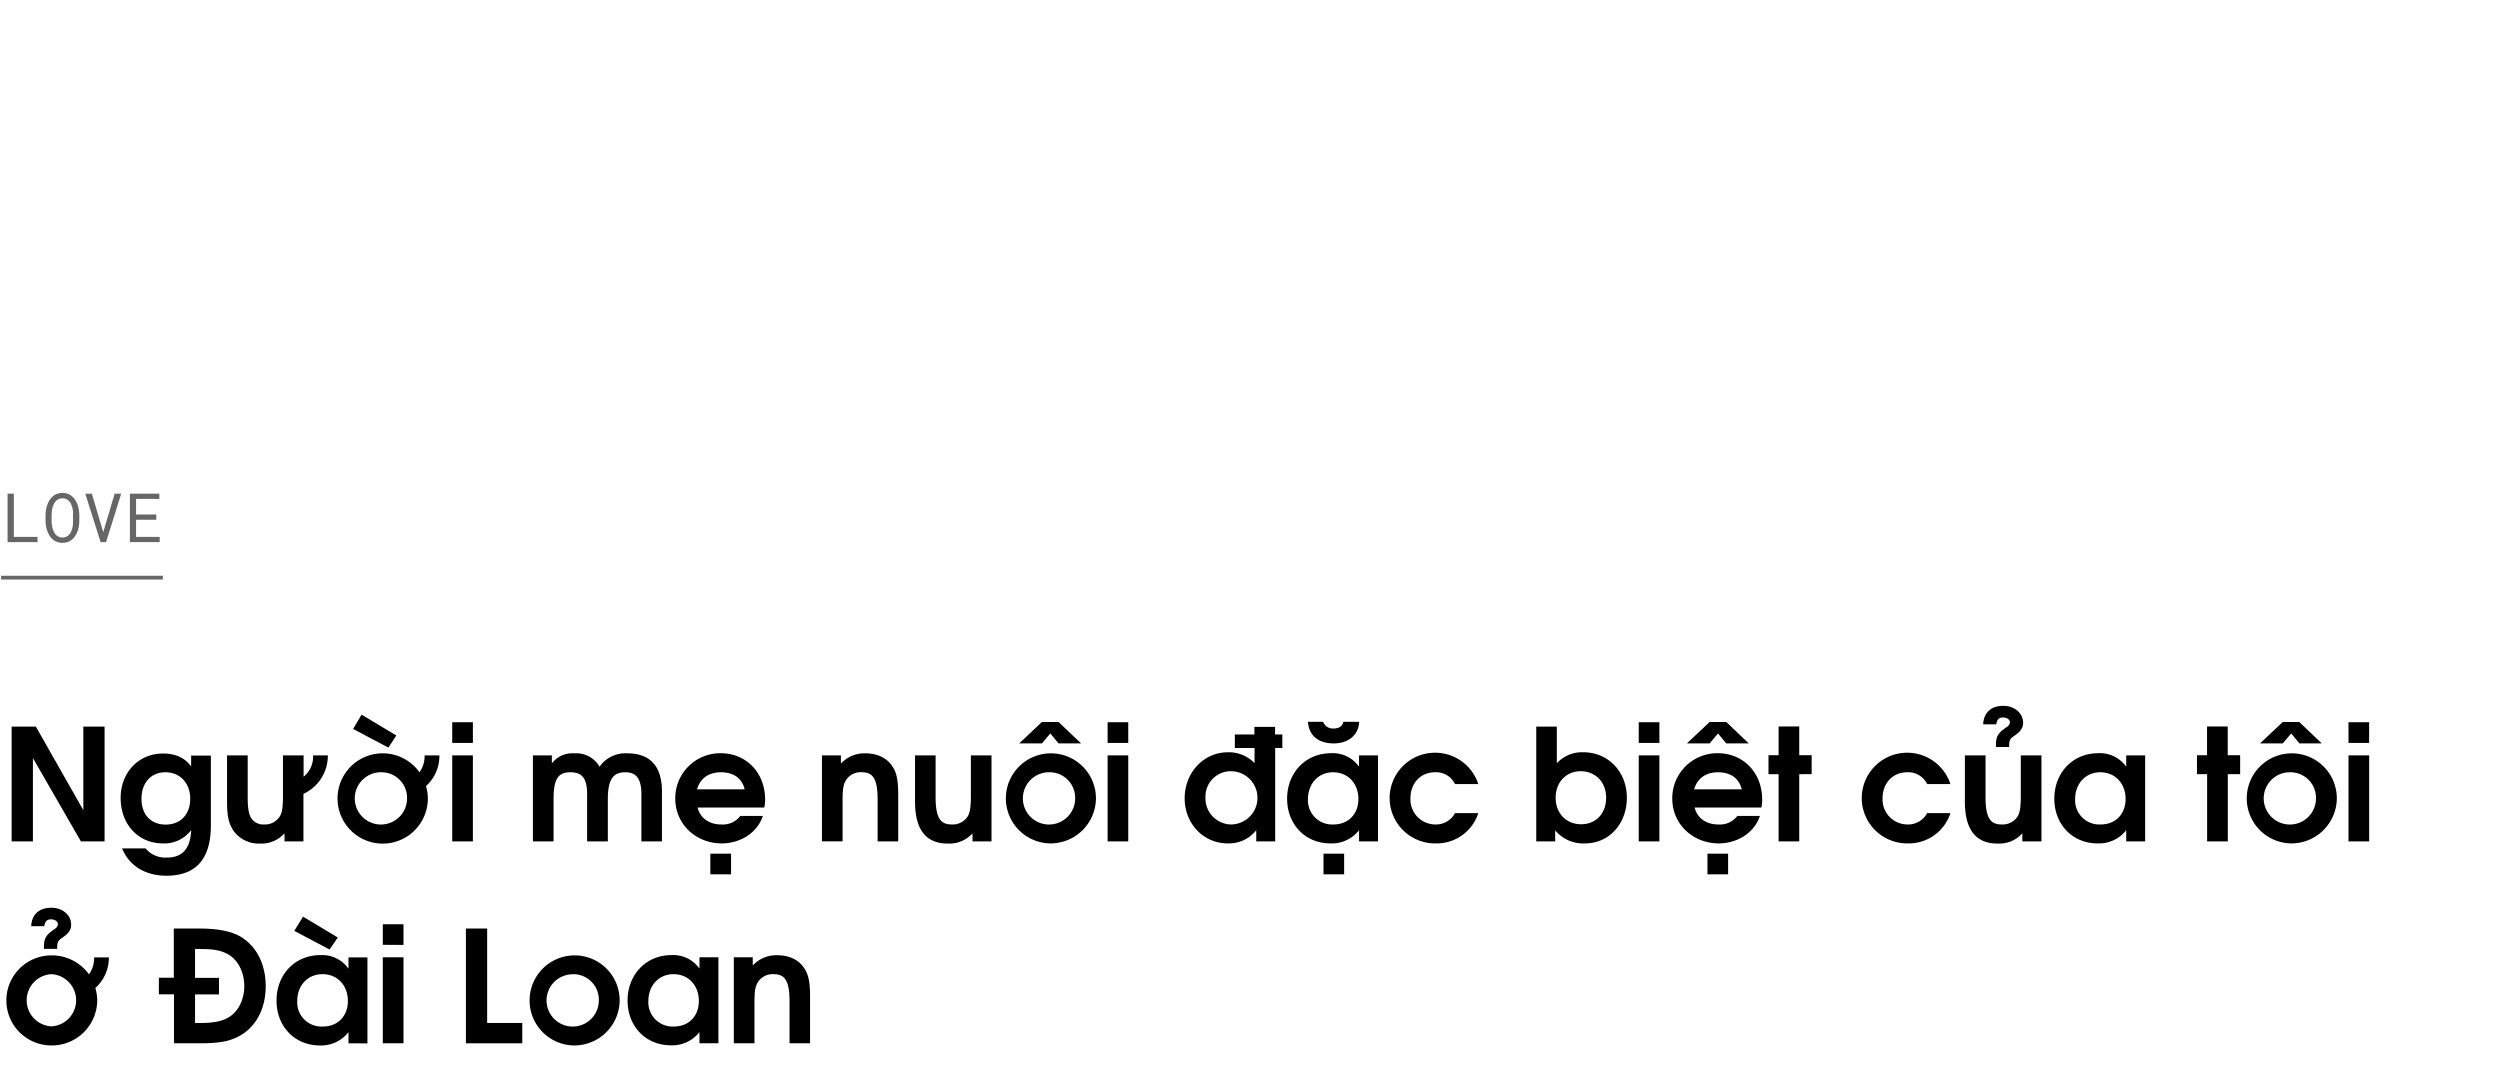 <svg id="Layer_1" data-name="Layer 1" xmlns="http://www.w3.org/2000/svg" viewBox="0 0 660 288"><title>Love credit temp</title><g opacity="0.6"><path d="M9.91,141.74v1.38H2V130.33H3.65v11.41Z"/><path d="M20.82,138.85a7,7,0,0,1-.34,1.35,5.86,5.86,0,0,1-.58,1.21,4.44,4.44,0,0,1-.85,1,3.76,3.76,0,0,1-1.13.67,4.35,4.35,0,0,1-2.85,0,3.64,3.64,0,0,1-1.13-.67,4.32,4.32,0,0,1-.86-1,6.17,6.17,0,0,1-.59-1.21,8.63,8.63,0,0,1-.35-1.35,10.71,10.71,0,0,1-.12-1.38V136a9.3,9.3,0,0,1,.12-1.38,6.69,6.69,0,0,1,.35-1.35,5.94,5.94,0,0,1,.58-1.22,4.28,4.28,0,0,1,.85-1,3.56,3.56,0,0,1,1.13-.67,4,4,0,0,1,1.43-.24,4.09,4.09,0,0,1,1.43.24,3.56,3.56,0,0,1,1.13.67,4.44,4.44,0,0,1,.85,1,6,6,0,0,1,.59,1.22,6.85,6.85,0,0,1,.34,1.35,9.55,9.55,0,0,1,.12,1.39v1.46A9.43,9.43,0,0,1,20.82,138.85ZM19.27,135a5.73,5.73,0,0,0-.18-1,4.82,4.82,0,0,0-.34-.92,2.88,2.88,0,0,0-.53-.79,2.45,2.45,0,0,0-.74-.53,2.6,2.6,0,0,0-2,0,2.66,2.66,0,0,0-.74.54,2.88,2.88,0,0,0-.53.79,5.61,5.61,0,0,0-.34.92,6.87,6.87,0,0,0-.18,1c0,.33-.06.65-.07,1v1.47c0,.3,0,.62.07.95a6.63,6.63,0,0,0,.18,1,6.24,6.24,0,0,0,.35.94,2.87,2.87,0,0,0,.52.78,2.36,2.36,0,0,0,.75.54,2.26,2.26,0,0,0,1,.21,2.31,2.31,0,0,0,1-.21,2.25,2.25,0,0,0,.75-.54,2.87,2.87,0,0,0,.52-.78,5.8,5.8,0,0,0,.33-.94,6.5,6.5,0,0,0,.18-1c0-.33,0-.65,0-1V136A8,8,0,0,0,19.27,135Z"/><path d="M22.51,130.33h1.74l2.82,9.55.18.62.19-.64,2.83-9.53H32l-4,12.79H26.56Z"/><path d="M35.92,137.21v4.53h6.23v1.38H34.29V130.33h7.78v1.38H35.92v4.12h5.34v1.38Z"/></g><line x1="0.29" y1="152.5" x2="43" y2="152.5" fill="#fff" stroke="#000" stroke-miterlimit="10" opacity="0.6"/><path d="M21.36,222.13l-12.67-22v22H3.07v-30.3h6.4L22,213.89V191.83h5.61v30.3Z"/><path d="M43.91,231.19c-5.58,0-9.84-2.66-11.68-7.22h6.19a6.76,6.76,0,0,0,5.7,2.42c4.05,0,6.15-2.37,6.35-7.25A8.85,8.85,0,0,1,43,222.66c-6.48,0-11.15-5-11.15-12,0-6.73,4.75-11.73,11.19-11.73,3.28,0,5.74,1.11,7.42,3.41v-2.87h5.21v18.4C55.68,227.58,51,231.19,43.91,231.19Zm-.25-27.31c-3.81,0-6.31,2.79-6.31,7s2.5,6.81,6.4,6.81,6.47-2.71,6.47-6.81S47.56,203.88,43.66,203.88Z"/><path d="M80.11,209.58v12.55h-5V220a8.21,8.21,0,0,1-6.52,2.7,8.15,8.15,0,0,1-6.93-3.36c-1.27-1.89-1.72-3.85-1.72-7.71V199.42h5.45v11.11c0,3,.33,4.71,1.11,5.7a3.73,3.73,0,0,0,3.2,1.43,4.65,4.65,0,0,0,4.14-2.09c.65-1,.86-2.46.86-5.45v-10.7h5.45v5.65a6.84,6.84,0,0,0,2.5-5.65h3.9A11.11,11.11,0,0,1,80.11,209.58Z"/><path d="M112.46,207.53a11.57,11.57,0,0,1,.49,3.41,11.92,11.92,0,1,1-2.21-7.06,7.22,7.22,0,0,0,1.35-4.46H116A10.69,10.69,0,0,1,112.46,207.53Zm-9.92-10.16-9.31-4.92,2.22-3.78,9.18,5.5Zm-1.68,6.51a6.9,6.9,0,1,0,6.6,6.89A6.74,6.74,0,0,0,100.86,203.88Z"/><path d="M119.39,222.13V199.42h5.45v22.71Zm0-26v-5.46h5.45v5.46Z"/><path d="M169.33,222.13V209.67c0-4.56-1.72-5.79-4.27-5.79-3,0-4.59,1.64-4.59,7.06v11.19H155V209.67c0-4.47-1.56-5.79-4.43-5.79-3.16,0-4.43,1.69-4.43,7.06v11.19h-5.45V199.42h5v2.13a6.78,6.78,0,0,1,5.91-2.67,7.1,7.1,0,0,1,6.68,3.53,8.33,8.33,0,0,1,7.3-3.53c6,0,9.18,3.32,9.18,10.13v13.12Z"/><path d="M201.76,213.19H184.17c.66,2.75,3,4.47,6.27,4.47a5.76,5.76,0,0,0,5-2.25h5.95c-1.52,4.67-6.23,7.25-10.82,7.25-6.93,0-12.3-5.16-12.3-11.81a11.88,11.88,0,0,1,12-12c6.76,0,11.72,5.17,11.72,12.22A9,9,0,0,1,201.76,213.19Zm-11.44-9.31c-3.24,0-5.45,1.6-6.31,4.51h12.58C195.9,205.48,193.68,203.88,190.32,203.88Zm-2.79,26.94v-5.45H193v5.45Z"/><path d="M231.69,222.13V211c0-6.07-1.64-7.14-4.35-7.14a4.59,4.59,0,0,0-4,2.1c-.69,1.1-.9,2.41-.9,5.45v10.7H217V199.42h5v2.17a8.42,8.42,0,0,1,6.4-2.71c3.15,0,5.61,1.15,7.09,3.28,1.23,1.77,1.64,3.73,1.64,7.79v12.18Z"/><path d="M256.74,222.13V220a8.21,8.21,0,0,1-6.52,2.7c-5.29,0-8.65-3.07-8.65-11.07V199.42H247v11.11c0,6,1.68,7.13,4.31,7.13a4.7,4.7,0,0,0,4.14-2.09c.61-1,.86-2.42.86-5.45v-10.7h5.45v22.71Z"/><path d="M277.24,222.66a11.89,11.89,0,1,1,12.09-11.72A12,12,0,0,1,277.24,222.66Zm2.21-26.4-2.17-2.63-2.21,2.63h-6l6-5.66h4.38l5.95,5.66Zm-2.21,7.62a6.9,6.9,0,1,0,6.6,6.89A6.74,6.74,0,0,0,277.24,203.88Z"/><path d="M292.41,222.13V199.42h5.45v22.71Zm0-26v-5.46h5.45v5.46Z"/><path d="M336.65,197.45v24.68h-5v-2.95a9.26,9.26,0,0,1-7.5,3.48c-6.43,0-11.4-5.2-11.4-11.93s5-12.13,11.4-12.13a9.41,9.41,0,0,1,7.05,2.87v-4H326v-3.57h5.16v-2h5.46v2h1.92v3.57Zm-11.77,6.15a6.69,6.69,0,0,0-6.64,6.89,6.89,6.89,0,0,0,6.76,7.17,7,7,0,0,0-.12-14.06Z"/><path d="M358.79,222.13v-2.95a9.16,9.16,0,0,1-7.55,3.48c-6.64,0-11.44-5-11.44-11.81s4.84-12,11.57-12a8.45,8.45,0,0,1,7.42,3.57v-3h5v22.71Zm-6.69-25.87c-4.06,0-6.56-2.09-6.8-5.7h4a2.74,2.74,0,0,0,2.78,1.76c1.44,0,2.34-.61,2.55-1.76h4.18C358.7,194,356,196.26,352.1,196.26Zm-.16,7.62c-3.9,0-6.64,3-6.64,7.1a6.38,6.38,0,0,0,6.72,6.68c4.14,0,6.6-2.95,6.6-6.72C358.62,206.8,355.83,203.88,351.94,203.88Zm-2.54,26.94v-5.45h5.45v5.45Z"/><path d="M379,222.66a12,12,0,0,1-12.14-11.89A12,12,0,0,1,390.27,207h-6.15a5.51,5.51,0,0,0-5.29-3.12c-3.77,0-6.47,2.87-6.47,6.85a6.6,6.6,0,0,0,6.6,6.93,5.67,5.67,0,0,0,5.16-3h6.15A11.55,11.55,0,0,1,379,222.66Z"/><path d="M418.44,222.66a9.62,9.62,0,0,1-7.87-3.44v2.91h-5v-30.3H411v9.68a9,9,0,0,1,7.05-2.91c6.52,0,11.44,5.16,11.44,12S424.84,222.66,418.44,222.66Zm-1.15-19.06c-3.81,0-6.6,2.91-6.6,7s2.79,7,6.73,7,6.6-2.87,6.6-7S421.19,203.6,417.29,203.6Z"/><path d="M432.63,222.13V199.42h5.45v22.71Zm0-26v-5.46h5.45v5.46Z"/><path d="M465,213.19H447.39c.65,2.75,3,4.47,6.27,4.47a5.77,5.77,0,0,0,5-2.25h5.95c-1.52,4.67-6.24,7.25-10.83,7.25-6.93,0-12.3-5.16-12.3-11.81a11.88,11.88,0,0,1,12-12c6.77,0,11.73,5.17,11.73,12.22A9,9,0,0,1,465,213.19Zm-9.27-16.93-2.17-2.63-2.22,2.63h-6l6-5.66h4.39l5.94,5.66Zm-2.17,7.62c-3.24,0-5.46,1.6-6.32,4.51h12.59C459.11,205.48,456.9,203.88,453.54,203.88Zm-2.79,26.94v-5.45h5.45v5.45Z"/><path d="M475,204.38v17.75h-5.45V204.38h-2.67v-5h2.67v-7.59H475v7.59h3.28v5Z"/><path d="M503.64,222.66a12,12,0,0,1-12.14-11.89A12,12,0,0,1,514.91,207h-6.15a5.51,5.51,0,0,0-5.29-3.12c-3.77,0-6.47,2.87-6.47,6.85a6.59,6.59,0,0,0,6.6,6.93,5.67,5.67,0,0,0,5.16-3h6.15A11.55,11.55,0,0,1,503.64,222.66Z"/><path d="M533.9,222.13V220a8.22,8.22,0,0,1-6.52,2.7c-5.29,0-8.65-3.07-8.65-11.07V199.42h5.45v11.11c0,6,1.68,7.13,4.3,7.13a4.71,4.71,0,0,0,4.15-2.09c.61-1,.86-2.42.86-5.45v-10.7h5.45v22.71Zm-2.18-27.84c-1.14.78-1.31,1.19-1.31,2.91h-3.48v-.61c0-2.22.61-3.12,2.82-4.64a1.62,1.62,0,0,0,.87-1.23c0-.73-.74-1.31-1.85-1.31s-1.56.58-1.76,1.81h-3.45c.17-3.57,2.63-4.88,5.29-4.88,2.95,0,5.25,1.92,5.25,4.47C534.1,192.16,533.49,193.1,531.72,194.29Z"/><path d="M561.32,222.13v-2.95a9.12,9.12,0,0,1-7.54,3.48c-6.64,0-11.44-5-11.44-11.81s4.84-12,11.56-12a8.44,8.44,0,0,1,7.42,3.57v-3h5v22.71Zm-6.84-18.25c-3.9,0-6.65,3-6.65,7.1a6.39,6.39,0,0,0,6.73,6.68c4.14,0,6.6-2.95,6.6-6.72C561.16,206.8,558.37,203.88,554.48,203.88Z"/><path d="M588.14,204.38v17.75h-5.46V204.38H580v-5h2.66v-7.59h5.46v7.59h3.28v5Z"/><path d="M604.82,222.66a11.89,11.89,0,1,1,12.1-11.72A12,12,0,0,1,604.82,222.66Zm2.22-26.4-2.17-2.63-2.22,2.63h-6l6-5.66H607l5.94,5.66Zm-2.22,7.62a6.9,6.9,0,1,0,6.6,6.89A6.75,6.75,0,0,0,604.82,203.88Z"/><path d="M620,222.13V199.42h5.46v22.71Zm0-26v-5.46h5.45v5.46Z"/><path d="M25.17,260.83a11.57,11.57,0,0,1,.5,3.41A12,12,0,0,1,13.57,276a11.89,11.89,0,1,1,0-23.78,12.12,12.12,0,0,1,9.92,5,7.22,7.22,0,0,0,1.35-4.46h3.9A10.69,10.69,0,0,1,25.17,260.83Zm-11.6-3.65a6.9,6.9,0,0,0,0,13.78,6.9,6.9,0,0,0,0-13.78Zm2.83-9.59c-1.15.78-1.31,1.19-1.31,2.91H11.6v-.61c0-2.22.62-3.12,2.83-4.64a1.63,1.63,0,0,0,.86-1.23c0-.73-.74-1.31-1.84-1.31s-1.56.58-1.77,1.81H8.24c.16-3.57,2.62-4.88,5.29-4.88,3,0,5.25,1.92,5.25,4.47C18.78,245.46,18.16,246.4,16.4,247.59Z"/><path d="M62.73,273.75c-2.46,1.23-5.17,1.68-9.8,1.68h-7V262.51H41.94v-4.38h3.94v-13h6.93c4.75,0,8.36.74,10.74,2.17,4.22,2.55,6.6,7.3,6.6,13.08C70.15,266.49,67.4,271.45,62.73,273.75Zm-2.87-22c-1.76-.9-3.65-1.23-7.26-1.23H51.49v7.63h6.32v4.38H51.49v7.55h1.23c3.37,0,5.7-.41,7.38-1.35,2.71-1.48,4.39-4.68,4.39-8.37C64.49,256.49,62.73,253.21,59.86,251.73Z"/><path d="M92,275.43v-2.95A9.12,9.12,0,0,1,84.46,276C77.82,276,73,271,73,264.15s4.84-12,11.56-12A8.44,8.44,0,0,1,92,255.75v-3h5v22.71Zm-5-24.76-9.31-4.92L80,242l9.18,5.5Zm-1.88,6.51c-3.9,0-6.65,3-6.65,7.1A6.39,6.39,0,0,0,85.24,271c4.14,0,6.6-2.95,6.6-6.72C91.84,260.1,89.05,257.18,85.16,257.18Z"/><path d="M101.06,275.43V252.72h5.46v22.71Zm0-26V244h5.46v5.46Z"/><path d="M123,275.43v-30.3h5.61v24.93h9.27v5.37Z"/><path d="M151.49,276a11.89,11.89,0,1,1,12.1-11.72A12,12,0,0,1,151.49,276Zm0-18.78a6.9,6.9,0,1,0,6.6,6.89A6.75,6.75,0,0,0,151.49,257.18Z"/><path d="M184.66,275.43v-2.95a9.14,9.14,0,0,1-7.54,3.48c-6.65,0-11.44-5-11.44-11.81s4.84-12,11.56-12a8.45,8.45,0,0,1,7.42,3.57v-3h5v22.71Zm-6.85-18.25c-3.89,0-6.64,3-6.64,7.1A6.39,6.39,0,0,0,177.9,271c4.14,0,6.6-2.95,6.6-6.72C184.5,260.1,181.71,257.18,177.81,257.18Z"/><path d="M208.44,275.43V264.32c0-6.07-1.64-7.14-4.35-7.14a4.56,4.56,0,0,0-4,2.1c-.7,1.1-.91,2.41-.91,5.45v10.7h-5.45V252.72h5v2.17a8.42,8.42,0,0,1,6.4-2.71c3.16,0,5.62,1.15,7.09,3.28,1.23,1.77,1.64,3.73,1.64,7.79v12.18Z"/></svg>